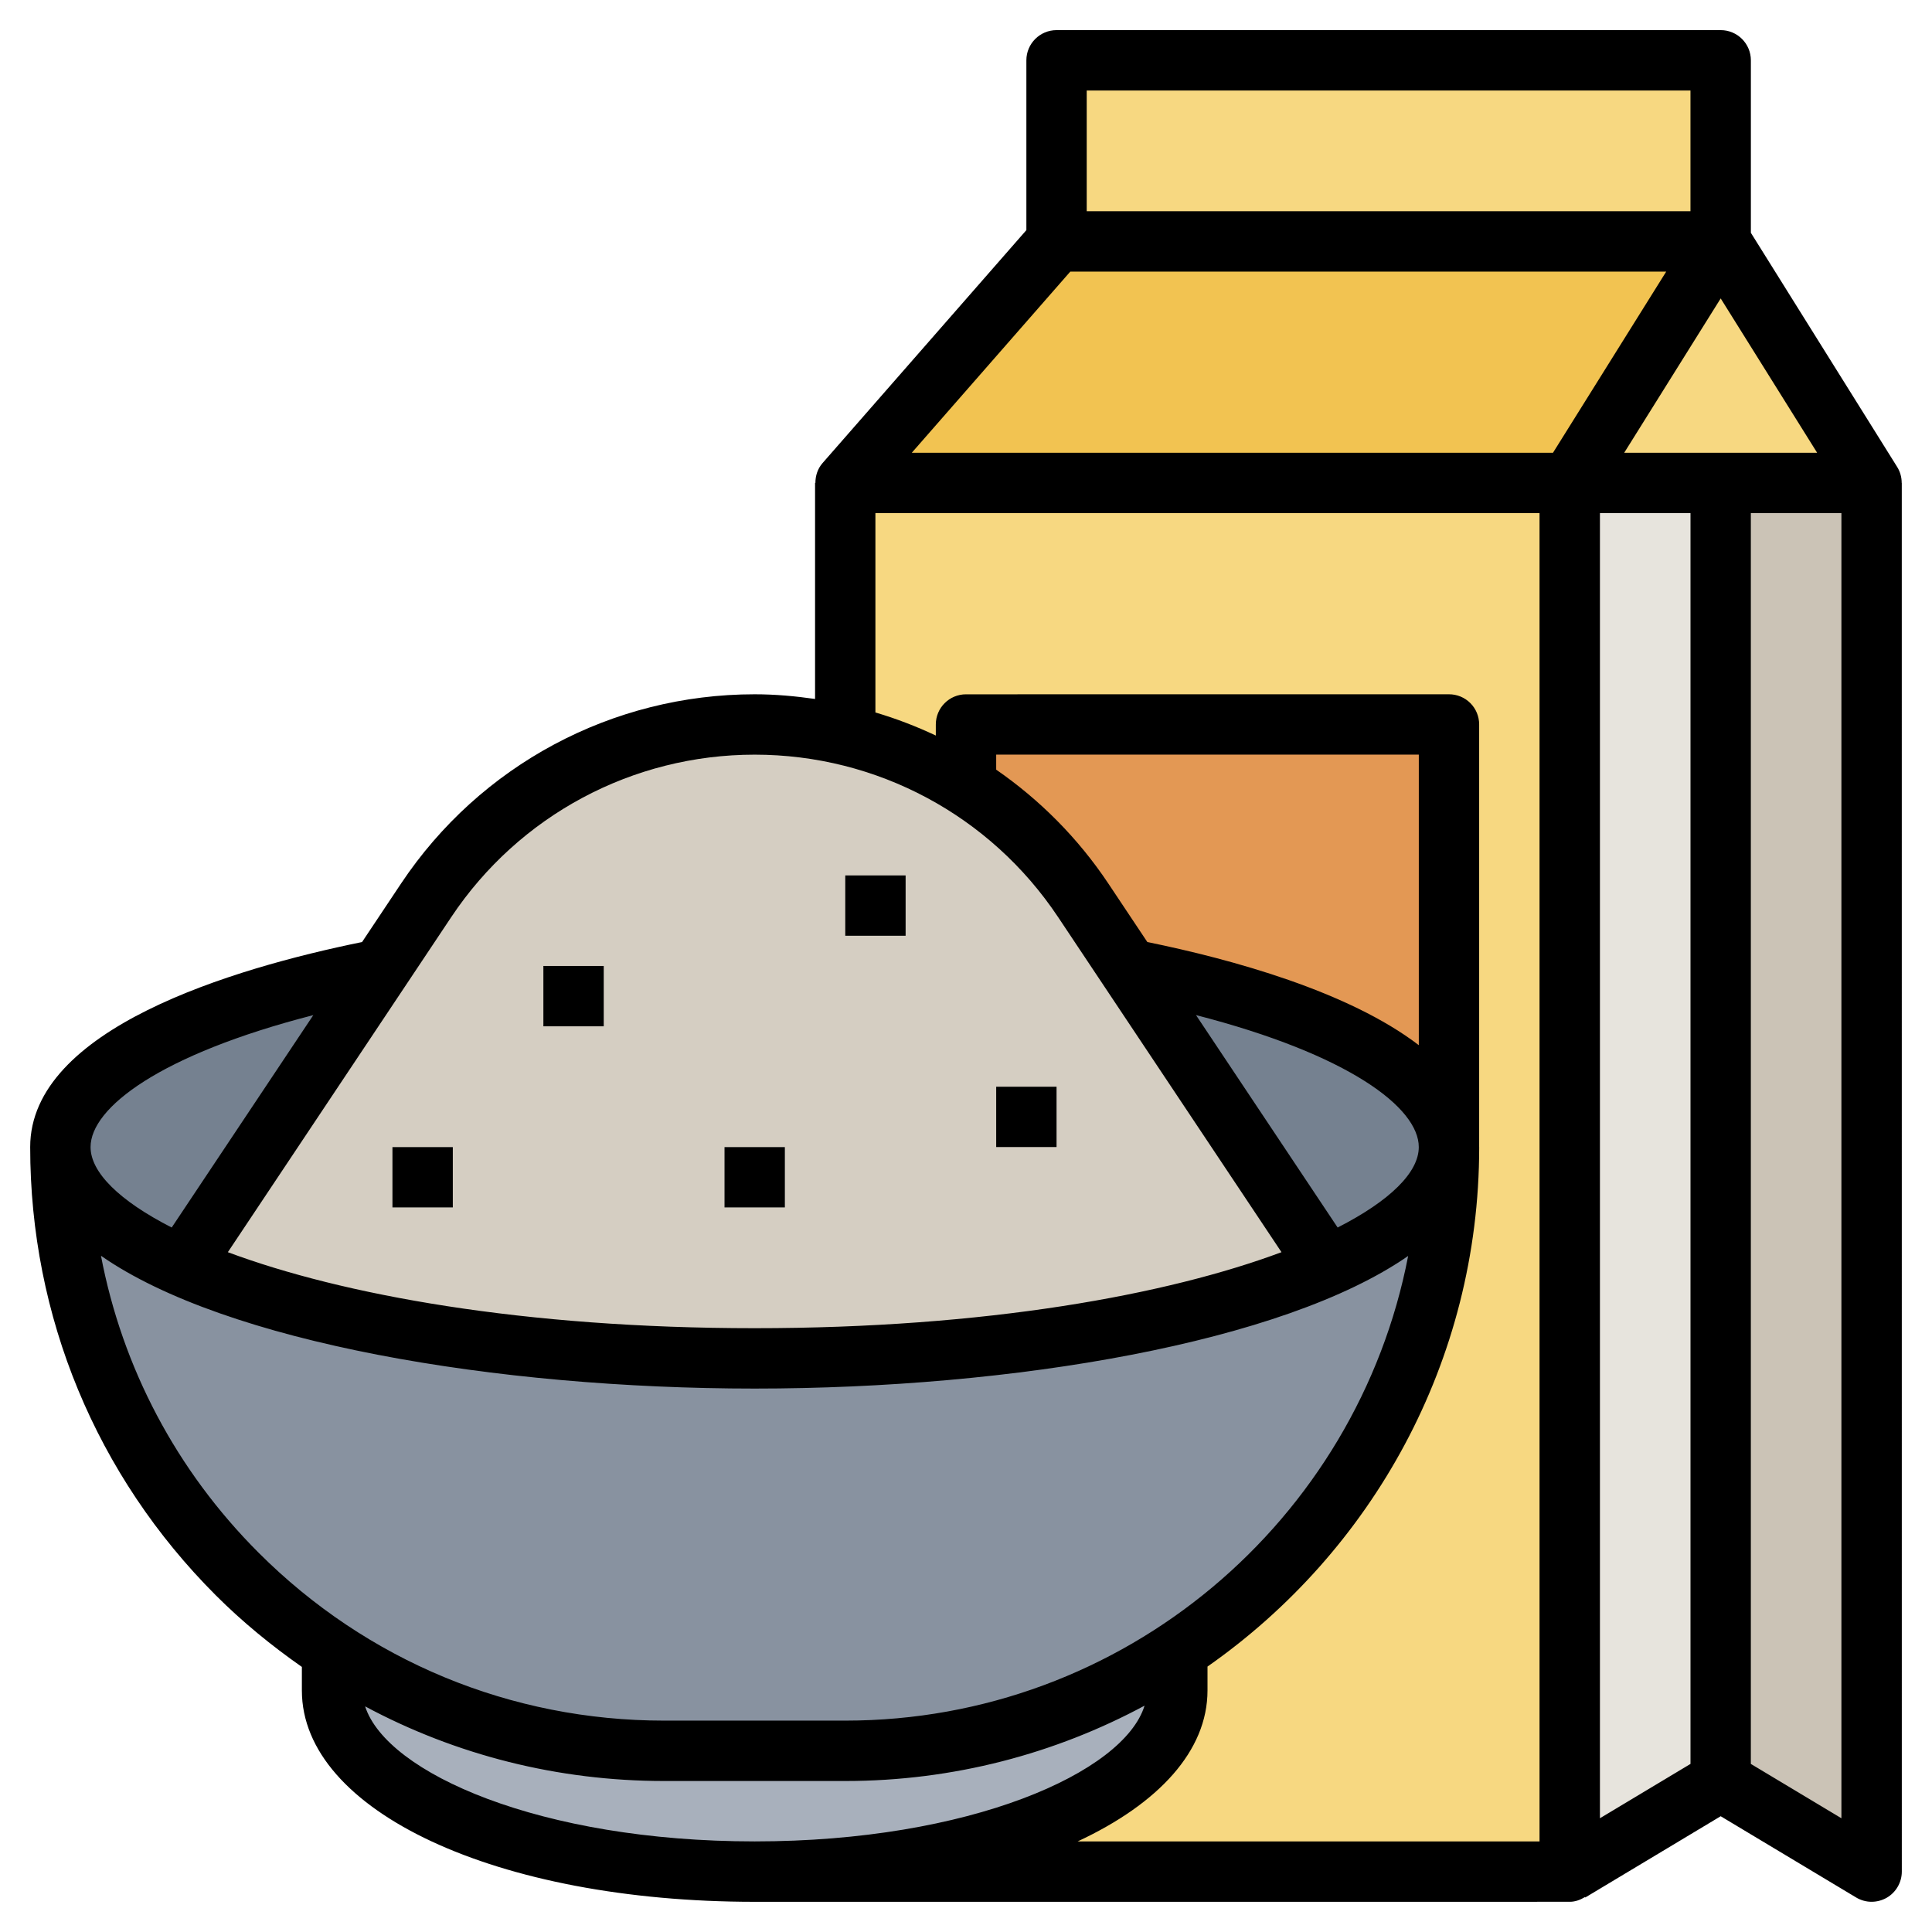 <svg id="Layer_3" enable-background="new 0 0 64 64" height="512" viewBox="0 0 64 64" width="512" xmlns="http://www.w3.org/2000/svg"><g><path d="m28 16h24v46h-24z" fill="#f7d881"/><path d="m39 54.705v1.295c0 3.314-6.268 6-14 6s-14-2.686-14-6v-1.295" fill="#a8b0bc"/><path d="m48 38v-14h-16v2l-.014.022c1.529.966 2.863 2.252 3.897 3.802l1.549 2.324.045-.03c6.332 1.247 10.523 3.416 10.523 5.882z" fill="#e39854"/><path d="m48 38c0 11.046-8.954 20-20 20h-6c-11.046 0-20-8.954-20-20" fill="#8892a0"/><path d="m37.477 32.118c6.332 1.247 10.523 3.416 10.523 5.882 0 3.866-10.297 7-23 7s-23-3.134-23-7c0-2.476 4.223-4.652 10.597-5.896" fill="#758190"/><path d="m43.972 41.958-8.089-12.134c-2.426-3.638-6.51-5.824-10.883-5.824-4.373 0-8.457 2.186-10.883 5.824l-8.089 12.134c4.145 1.837 11.096 3.042 18.972 3.042s14.827-1.205 18.972-3.042z" fill="#d5cec2"/><path d="m57 16v43l5 3v-46z" fill="#cbc3b6"/><path d="m57 16v43l-5 3v-46z" fill="#e7e4dd"/><path d="m52 16 5-8 5 8z" fill="#f7d881"/><path d="m28 16 7-8h22l-5 8z" fill="#f2c351"/><path d="m57 8v-6h-22v6" fill="#f7d881"/><g><path d="m28 28.999h2v1.999h-2z" fill="#e7e4dd"/></g><g><path d="m18 31.999h2v1.999h-2z" fill="#e7e4dd"/></g><g><path d="m24 37.999h2v1.999h-2z" fill="#e7e4dd"/></g><g><path d="m33 35.999h2v1.999h-2z" fill="#e7e4dd"/></g><g><path d="m13 37.999h2v1.999h-2z" fill="#e7e4dd"/></g><g><path d="m62.999 15.998h-.003c0-.184-.048-.368-.149-.529l-4.847-7.757v-5.714c0-.552-.448-1-1-1h-22c-.552 0-1 .448-1 1v5.625l-6.752 7.717c-.163.186-.237.422-.237.659h-.011v7.155c-.658-.094-1.324-.155-2-.155-4.718 0-9.097 2.344-11.715 6.27l-1.291 1.937c-4.293.877-10.994 2.872-10.994 6.792v.001c0 5.609 2.184 10.883 6.15 14.849.885.885 1.845 1.667 2.85 2.371v.781c0 3.991 6.448 7 15 7l27-.001c.188 0 .355-.067.505-.157l.009.015 4.486-2.692 4.486 2.691c.158.095.336.143.515.143.169-.001.339-.044.493-.13.312-.178.506-.511.506-.871zm-2.804-1h-6.391l3.196-5.112zm-4.195 43.434-3 1.8v-43.234h3zm-20.001-55.434h20v4h-20zm-21.05 27.381c2.246-3.369 6.003-5.38 10.051-5.38 4.047 0 7.805 2.011 10.05 5.38l7.401 11.101c-3.785 1.413-9.786 2.518-17.451 2.518-7.666 0-13.667-1.105-17.452-2.518zm29.362 10.284-4.692-7.037c5.077 1.307 7.38 3.071 7.38 4.372.001.835-.946 1.777-2.688 2.665zm2.689-6.04c-2.323-1.78-6.188-2.844-8.993-3.417l-1.292-1.938c-1.004-1.506-2.272-2.774-3.715-3.772v-.498h14zm-36.621-.996-4.691 7.036c-1.741-.888-2.688-1.831-2.688-2.665 0-1.303 2.304-3.067 7.379-4.371zm-7.034 7.972c4.13 2.877 13.087 4.399 21.655 4.399 8.561 0 17.512-1.52 21.647-4.393-1.691 8.757-9.405 15.393-18.647 15.393h-6c-5.075 0-9.847-1.976-13.435-5.564-2.725-2.724-4.514-6.132-5.22-9.835zm8.75 14.927c3.011 1.615 6.392 2.472 9.905 2.472h6c3.584 0 6.959-.906 9.915-2.496-.685 2.22-5.794 4.497-12.915 4.497-7.095 0-12.19-2.26-12.905-4.473zm38.905 4.473-15.303.001c2.687-1.252 4.303-3.003 4.303-5.001v-.792c5.432-3.8 9-10.091 9-17.208h-.001v-.001-14c0-.265-.105-.52-.292-.707-.188-.188-.442-.293-.708-.292l-15.999.001c-.552 0-1 .447-1 1v.366c-.646-.305-1.313-.561-2.001-.765v-6.603h22v44.001zm-20.796-46.001 5.25-6h19.741l-3.75 6zm27.795 43.434v-41.434h3v43.234z"/><path d="m28 28.999h2v1.999h-2z"/><path d="m18 31.999h2v1.999h-2z"/><path d="m24 37.999h2v1.999h-2z"/><path d="m33 35.999h2v1.999h-2z"/><path d="m13 37.999h2v1.999h-2z"/></g></g></svg>